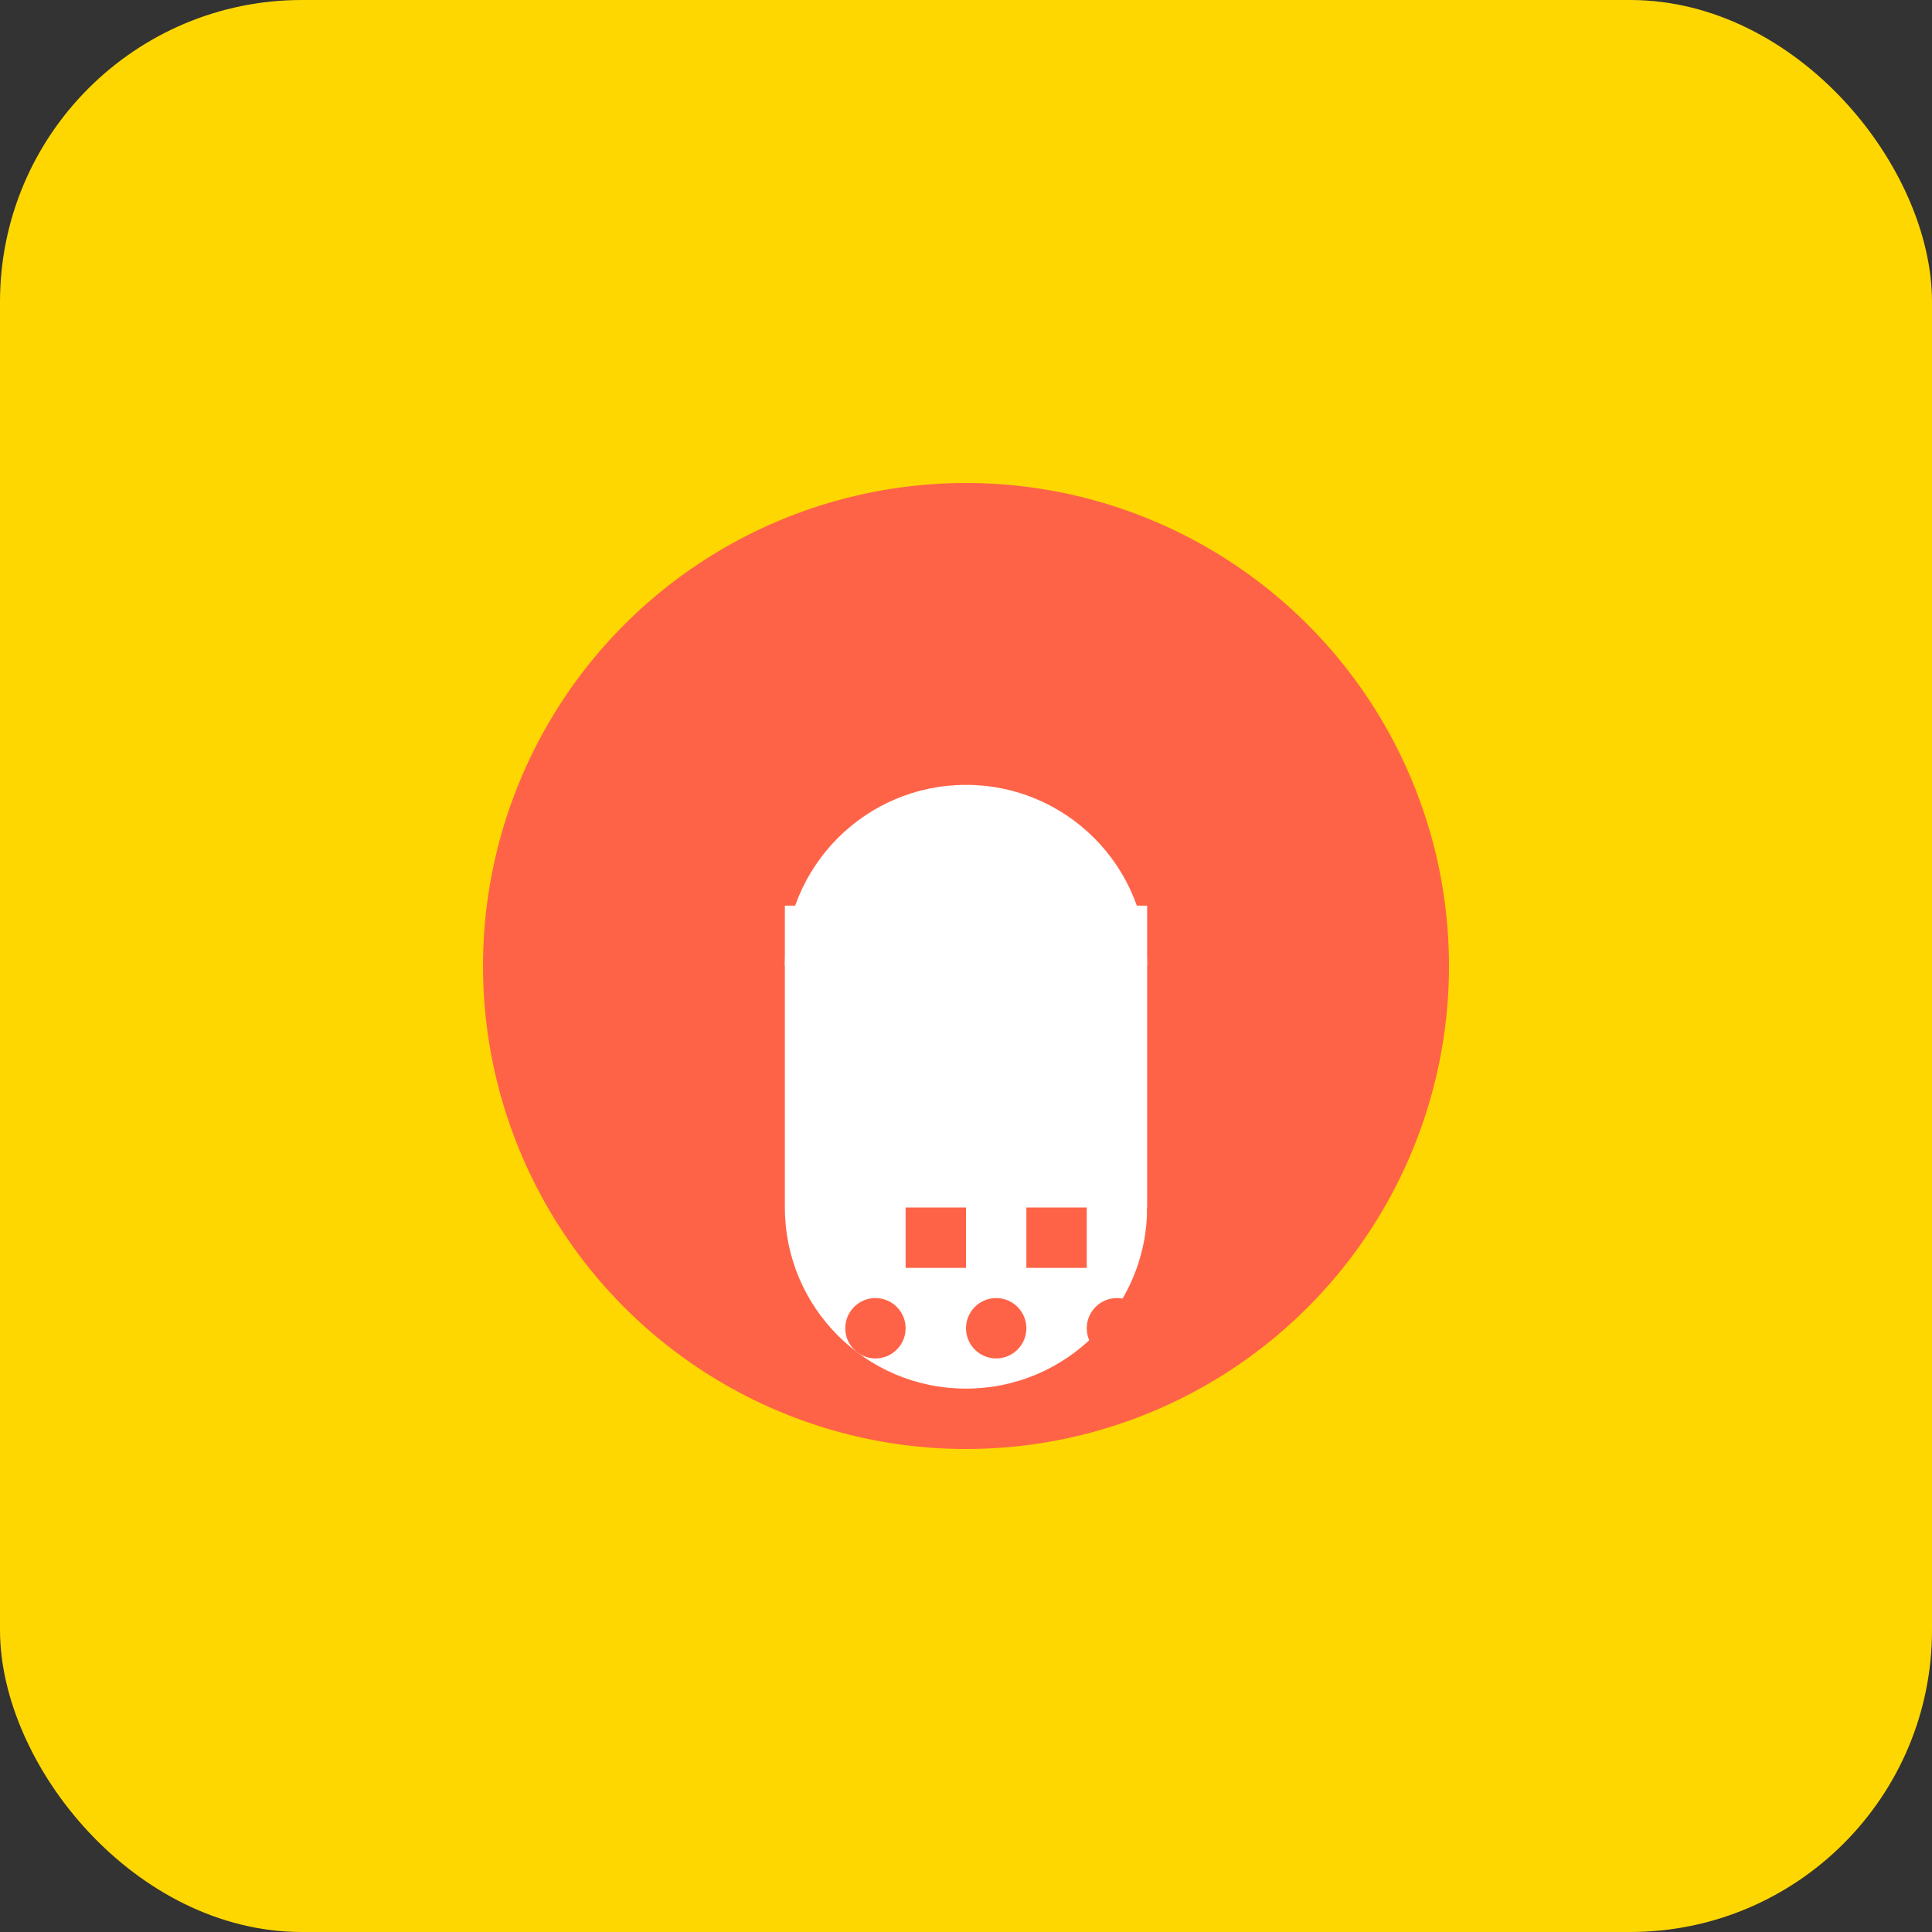 <svg xmlns="http://www.w3.org/2000/svg" width="64" height="64" viewBox="0 0 64 64"><rect x="0" y="0" width="64" height="64" fill="#333333" stroke="none"/><rect width="64" height="64" rx="10" fill="#FFD700"></rect><g transform="translate(16, 16)"><circle cx="16" cy="16" r="16" fill="#FF6347"></circle><path d="M10 16c0-3.314 2.686-6 6-6s6 2.686 6 6v8c0 3.314-2.686 6-6 6s-6-2.686-6-6v-8z" fill="#FFFFFF"></path><path d="M13 18h6v2h-6zM13 22h6v2h-6z" fill="#FFFFFF"></path><path d="M10 14h12v2H10z" fill="#FFFFFF"></path><path d="M14 28c0 .552-.448 1-1 1s-1-.448-1-1 .448-1 1-1 1 .448 1 1zM18 28c0 .552-.448 1-1 1s-1-.448-1-1 .448-1 1-1 1 .448 1 1zM22 28c0 .552-.448 1-1 1s-1-.448-1-1 .448-1 1-1 1 .448 1 1z" fill="#FF6347"></path><path d="M14 26h2v-2h-2zM18 26h2v-2h-2zM22 26h2v-2h-2z" fill="#FF6347"></path></g></svg>